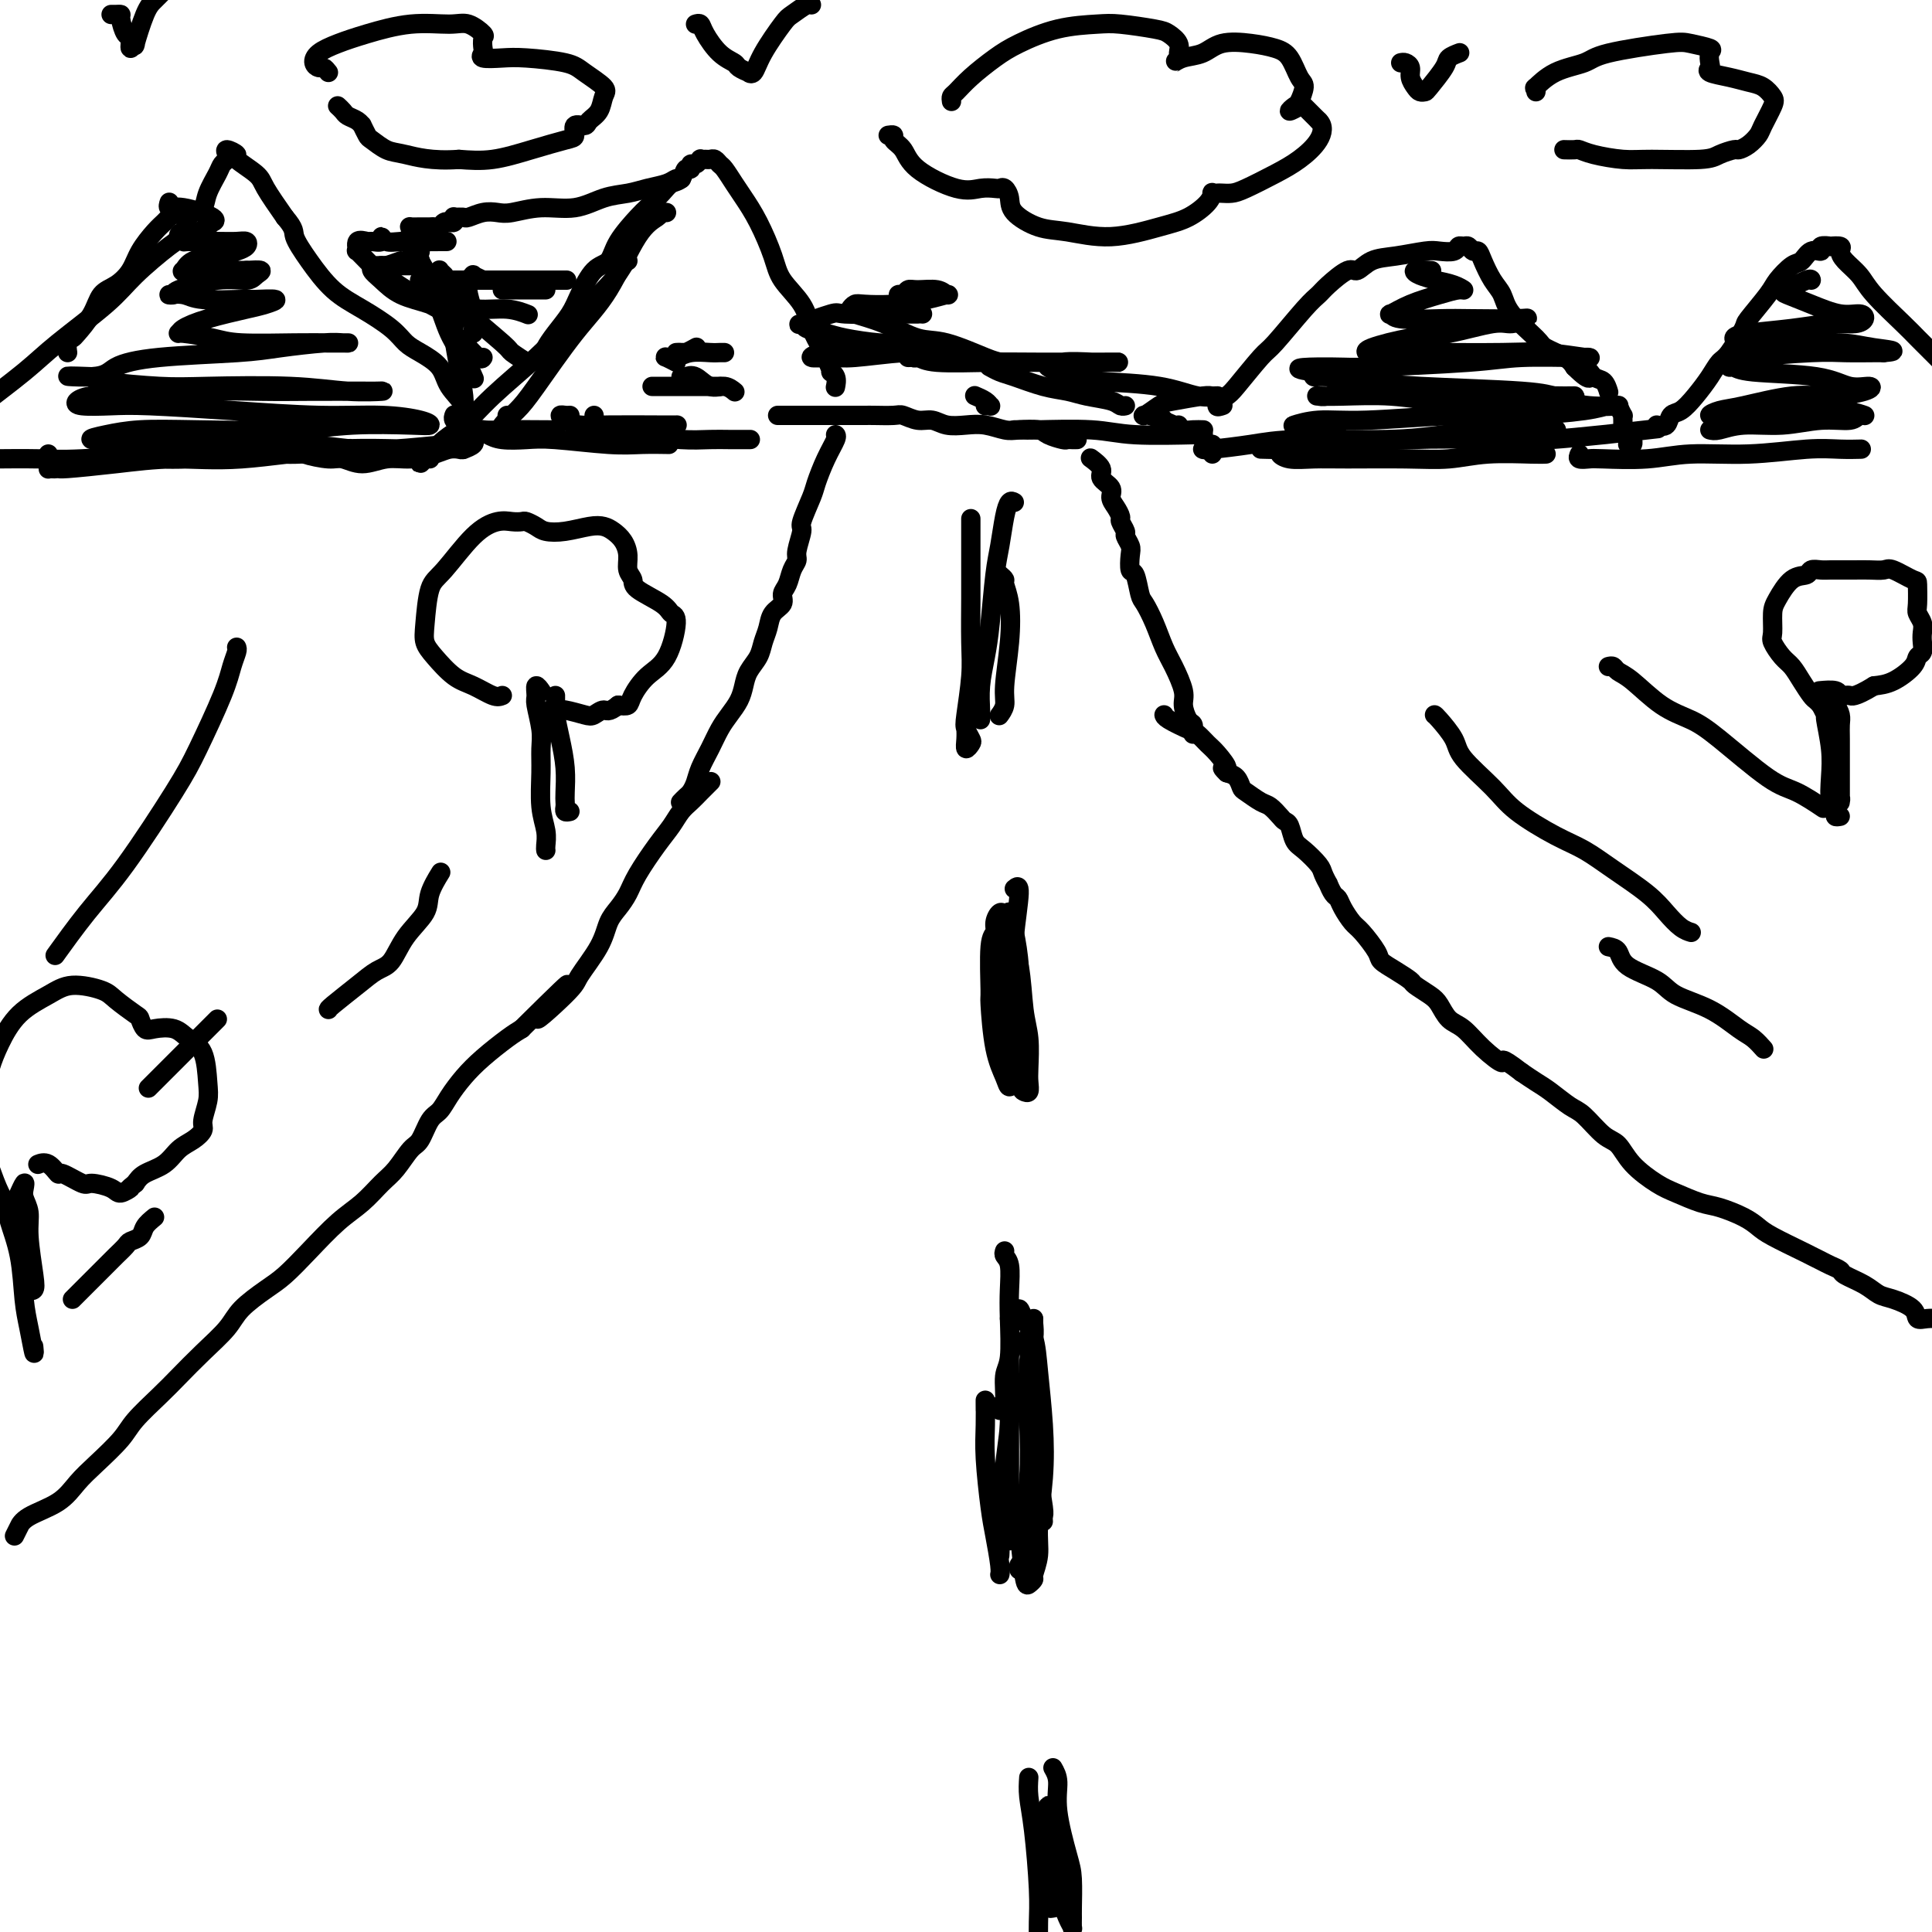 <svg viewBox='0 0 400 400' version='1.1' xmlns='http://www.w3.org/2000/svg' xmlns:xlink='http://www.w3.org/1999/xlink'><g fill='none' stroke='#000000' stroke-width='4' stroke-linecap='round' stroke-linejoin='round'><path d='M3,318c0.442,-0.889 0.883,-1.777 1,-2c0.117,-0.223 -0.091,0.220 0,0c0.091,-0.220 0.483,-1.105 2,-2c1.517,-0.895 4.161,-1.802 6,-3c1.839,-1.198 2.873,-2.687 4,-4c1.127,-1.313 2.348,-2.450 4,-4c1.652,-1.550 3.735,-3.512 5,-5c1.265,-1.488 1.711,-2.502 3,-4c1.289,-1.498 3.420,-3.481 5,-5c1.580,-1.519 2.607,-2.574 4,-4c1.393,-1.426 3.151,-3.223 5,-5c1.849,-1.777 3.788,-3.533 5,-5c1.212,-1.467 1.699,-2.643 3,-4c1.301,-1.357 3.418,-2.893 5,-4c1.582,-1.107 2.629,-1.784 4,-3c1.371,-1.216 3.066,-2.971 5,-5c1.934,-2.029 4.107,-4.334 6,-6c1.893,-1.666 3.504,-2.695 5,-4c1.496,-1.305 2.876,-2.885 4,-4c1.124,-1.115 1.992,-1.764 3,-3c1.008,-1.236 2.156,-3.057 3,-4c0.844,-0.943 1.383,-1.007 2,-2c0.617,-0.993 1.311,-2.915 2,-4c0.689,-1.085 1.374,-1.334 2,-2c0.626,-0.666 1.193,-1.750 2,-3c0.807,-1.250 1.856,-2.665 3,-4c1.144,-1.335 2.385,-2.590 4,-4c1.615,-1.410 3.604,-2.974 5,-4c1.396,-1.026 2.198,-1.513 3,-2'/><path d='M108,213c16.879,-16.724 6.578,-6.035 4,-3c-2.578,3.035 2.569,-1.584 5,-4c2.431,-2.416 2.146,-2.628 3,-4c0.854,-1.372 2.846,-3.905 4,-6c1.154,-2.095 1.471,-3.754 2,-5c0.529,-1.246 1.272,-2.080 2,-3c0.728,-0.920 1.441,-1.927 2,-3c0.559,-1.073 0.965,-2.213 2,-4c1.035,-1.787 2.700,-4.222 4,-6c1.300,-1.778 2.237,-2.901 3,-4c0.763,-1.099 1.354,-2.176 2,-3c0.646,-0.824 1.348,-1.396 2,-2c0.652,-0.604 1.252,-1.239 2,-2c0.748,-0.761 1.642,-1.646 2,-2c0.358,-0.354 0.179,-0.177 0,0'/><path d='M404,273c-0.487,-0.000 -0.973,-0.000 -1,0c-0.027,0.000 0.406,0.002 0,0c-0.406,-0.002 -1.650,-0.006 -2,0c-0.350,0.006 0.195,0.023 0,0c-0.195,-0.023 -1.130,-0.085 -2,0c-0.870,0.085 -1.677,0.318 -2,0c-0.323,-0.318 -0.164,-1.188 -1,-2c-0.836,-0.812 -2.667,-1.565 -4,-2c-1.333,-0.435 -2.167,-0.550 -3,-1c-0.833,-0.450 -1.665,-1.234 -3,-2c-1.335,-0.766 -3.174,-1.515 -4,-2c-0.826,-0.485 -0.640,-0.705 -1,-1c-0.360,-0.295 -1.265,-0.663 -2,-1c-0.735,-0.337 -1.299,-0.643 -2,-1c-0.701,-0.357 -1.540,-0.767 -2,-1c-0.460,-0.233 -0.542,-0.290 -2,-1c-1.458,-0.710 -4.293,-2.073 -6,-3c-1.707,-0.927 -2.288,-1.418 -3,-2c-0.712,-0.582 -1.557,-1.257 -3,-2c-1.443,-0.743 -3.485,-1.555 -5,-2c-1.515,-0.445 -2.502,-0.522 -4,-1c-1.498,-0.478 -3.505,-1.358 -5,-2c-1.495,-0.642 -2.476,-1.047 -4,-2c-1.524,-0.953 -3.589,-2.453 -5,-4c-1.411,-1.547 -2.166,-3.142 -3,-4c-0.834,-0.858 -1.745,-0.978 -3,-2c-1.255,-1.022 -2.853,-2.945 -4,-4c-1.147,-1.055 -1.844,-1.242 -3,-2c-1.156,-0.758 -2.773,-2.089 -4,-3c-1.227,-0.911 -2.065,-1.403 -3,-2c-0.935,-0.597 -1.968,-1.298 -3,-2'/><path d='M315,222c-5.049,-3.888 -3.671,-2.109 -4,-2c-0.329,0.109 -2.366,-1.451 -4,-3c-1.634,-1.549 -2.865,-3.087 -4,-4c-1.135,-0.913 -2.172,-1.199 -3,-2c-0.828,-0.801 -1.446,-2.115 -2,-3c-0.554,-0.885 -1.046,-1.340 -2,-2c-0.954,-0.660 -2.372,-1.526 -3,-2c-0.628,-0.474 -0.465,-0.558 -1,-1c-0.535,-0.442 -1.767,-1.244 -3,-2c-1.233,-0.756 -2.467,-1.466 -3,-2c-0.533,-0.534 -0.367,-0.893 -1,-2c-0.633,-1.107 -2.067,-2.964 -3,-4c-0.933,-1.036 -1.364,-1.252 -2,-2c-0.636,-0.748 -1.476,-2.027 -2,-3c-0.524,-0.973 -0.732,-1.640 -1,-2c-0.268,-0.360 -0.595,-0.413 -1,-1c-0.405,-0.587 -0.889,-1.708 -1,-2c-0.111,-0.292 0.149,0.247 0,0c-0.149,-0.247 -0.708,-1.278 -1,-2c-0.292,-0.722 -0.316,-1.135 -1,-2c-0.684,-0.865 -2.028,-2.181 -3,-3c-0.972,-0.819 -1.573,-1.141 -2,-2c-0.427,-0.859 -0.679,-2.257 -1,-3c-0.321,-0.743 -0.709,-0.833 -1,-1c-0.291,-0.167 -0.484,-0.411 -1,-1c-0.516,-0.589 -1.356,-1.524 -2,-2c-0.644,-0.476 -1.092,-0.495 -2,-1c-0.908,-0.505 -2.274,-1.496 -3,-2c-0.726,-0.504 -0.811,-0.520 -1,-1c-0.189,-0.480 -0.483,-1.423 -1,-2c-0.517,-0.577 -1.259,-0.789 -2,-1'/><path d='M254,160c-1.915,-1.771 -0.201,-0.697 0,-1c0.201,-0.303 -1.109,-1.983 -2,-3c-0.891,-1.017 -1.363,-1.373 -2,-2c-0.637,-0.627 -1.439,-1.527 -2,-2c-0.561,-0.473 -0.882,-0.518 -2,-1c-1.118,-0.482 -3.032,-1.399 -4,-2c-0.968,-0.601 -0.991,-0.886 -1,-1c-0.009,-0.114 -0.005,-0.057 0,0'/><path d='M141,166c-0.090,0.094 -0.180,0.189 0,0c0.180,-0.189 0.628,-0.661 1,-1c0.372,-0.339 0.666,-0.545 1,-1c0.334,-0.455 0.708,-1.160 1,-2c0.292,-0.840 0.502,-1.813 1,-3c0.498,-1.187 1.286,-2.586 2,-4c0.714,-1.414 1.356,-2.843 2,-4c0.644,-1.157 1.290,-2.042 2,-3c0.710,-0.958 1.486,-1.989 2,-3c0.514,-1.011 0.768,-2.003 1,-3c0.232,-0.997 0.442,-2.000 1,-3c0.558,-1.000 1.464,-1.997 2,-3c0.536,-1.003 0.703,-2.012 1,-3c0.297,-0.988 0.724,-1.954 1,-3c0.276,-1.046 0.402,-2.171 1,-3c0.598,-0.829 1.667,-1.363 2,-2c0.333,-0.637 -0.070,-1.376 0,-2c0.070,-0.624 0.611,-1.134 1,-2c0.389,-0.866 0.624,-2.088 1,-3c0.376,-0.912 0.892,-1.515 1,-2c0.108,-0.485 -0.193,-0.851 0,-2c0.193,-1.149 0.880,-3.079 1,-4c0.120,-0.921 -0.328,-0.831 0,-2c0.328,-1.169 1.433,-3.595 2,-5c0.567,-1.405 0.597,-1.788 1,-3c0.403,-1.212 1.180,-3.253 2,-5c0.820,-1.747 1.682,-3.201 2,-4c0.318,-0.799 0.091,-0.943 0,-1c-0.091,-0.057 -0.045,-0.029 0,0'/><path d='M247,152c0.006,-0.450 0.011,-0.901 0,-1c-0.011,-0.099 -0.040,0.152 0,0c0.040,-0.152 0.148,-0.708 0,-1c-0.148,-0.292 -0.553,-0.320 -1,-1c-0.447,-0.680 -0.934,-2.011 -1,-3c-0.066,-0.989 0.291,-1.634 0,-3c-0.291,-1.366 -1.230,-3.452 -2,-5c-0.770,-1.548 -1.372,-2.559 -2,-4c-0.628,-1.441 -1.282,-3.312 -2,-5c-0.718,-1.688 -1.499,-3.194 -2,-4c-0.501,-0.806 -0.722,-0.911 -1,-2c-0.278,-1.089 -0.615,-3.160 -1,-4c-0.385,-0.840 -0.820,-0.447 -1,-1c-0.180,-0.553 -0.105,-2.050 0,-3c0.105,-0.950 0.239,-1.353 0,-2c-0.239,-0.647 -0.851,-1.538 -1,-2c-0.149,-0.462 0.166,-0.494 0,-1c-0.166,-0.506 -0.813,-1.486 -1,-2c-0.187,-0.514 0.085,-0.560 0,-1c-0.085,-0.440 -0.529,-1.272 -1,-2c-0.471,-0.728 -0.971,-1.351 -1,-2c-0.029,-0.649 0.413,-1.323 0,-2c-0.413,-0.677 -1.680,-1.358 -2,-2c-0.320,-0.642 0.306,-1.244 0,-2c-0.306,-0.756 -1.544,-1.665 -2,-2c-0.456,-0.335 -0.130,-0.096 0,0c0.130,0.096 0.065,0.048 0,0'/><path d='M223,91c-0.451,-0.002 -0.902,-0.003 -1,0c-0.098,0.003 0.155,0.011 0,0c-0.155,-0.011 -0.720,-0.042 -1,0c-0.280,0.042 -0.276,0.156 -1,0c-0.724,-0.156 -2.178,-0.581 -3,-1c-0.822,-0.419 -1.013,-0.830 -2,-1c-0.987,-0.170 -2.771,-0.097 -4,0c-1.229,0.097 -1.904,0.218 -3,0c-1.096,-0.218 -2.614,-0.775 -4,-1c-1.386,-0.225 -2.641,-0.117 -4,0c-1.359,0.117 -2.823,0.241 -4,0c-1.177,-0.241 -2.067,-0.849 -3,-1c-0.933,-0.151 -1.911,0.156 -3,0c-1.089,-0.156 -2.290,-0.774 -3,-1c-0.710,-0.226 -0.928,-0.061 -2,0c-1.072,0.061 -2.998,0.016 -4,0c-1.002,-0.016 -1.081,-0.004 -2,0c-0.919,0.004 -2.680,0.001 -4,0c-1.320,-0.001 -2.200,-0.000 -3,0c-0.800,0.000 -1.521,0.000 -3,0c-1.479,-0.000 -3.716,-0.000 -5,0c-1.284,0.000 -1.615,0.000 -2,0c-0.385,-0.000 -0.824,-0.000 -1,0c-0.176,0.000 -0.088,0.000 0,0'/><path d='M201,108c-0.000,-0.552 -0.000,-1.104 0,0c0.000,1.104 0.001,3.862 0,6c-0.001,2.138 -0.004,3.654 0,5c0.004,1.346 0.014,2.520 0,5c-0.014,2.480 -0.053,6.265 0,9c0.053,2.735 0.197,4.420 0,7c-0.197,2.580 -0.736,6.056 -1,8c-0.264,1.944 -0.253,2.358 0,3c0.253,0.642 0.747,1.513 1,2c0.253,0.487 0.264,0.589 0,1c-0.264,0.411 -0.803,1.131 -1,1c-0.197,-0.131 -0.053,-1.112 0,-2c0.053,-0.888 0.015,-1.682 0,-2c-0.015,-0.318 -0.008,-0.159 0,0'/><path d='M210,104c-0.333,-0.188 -0.667,-0.376 -1,0c-0.333,0.376 -0.666,1.316 -1,3c-0.334,1.684 -0.668,4.112 -1,6c-0.332,1.888 -0.663,3.237 -1,6c-0.337,2.763 -0.679,6.940 -1,10c-0.321,3.060 -0.622,5.002 -1,7c-0.378,1.998 -0.833,4.051 -1,6c-0.167,1.949 -0.045,3.794 0,5c0.045,1.206 0.013,1.773 0,2c-0.013,0.227 -0.006,0.113 0,0'/><path d='M207,119c0.451,0.383 0.901,0.767 1,1c0.099,0.233 -0.155,0.317 0,1c0.155,0.683 0.717,1.966 1,4c0.283,2.034 0.286,4.818 0,8c-0.286,3.182 -0.860,6.760 -1,9c-0.140,2.240 0.155,3.142 0,4c-0.155,0.858 -0.758,1.674 -1,2c-0.242,0.326 -0.121,0.163 0,0'/><path d='M210,184c0.536,-0.455 1.072,-0.910 1,1c-0.072,1.910 -0.751,6.185 -1,9c-0.249,2.815 -0.067,4.170 0,7c0.067,2.830 0.019,7.135 0,10c-0.019,2.865 -0.008,4.289 0,6c0.008,1.711 0.014,3.708 0,5c-0.014,1.292 -0.049,1.877 0,2c0.049,0.123 0.181,-0.217 0,0c-0.181,0.217 -0.675,0.991 -1,1c-0.325,0.009 -0.480,-0.747 -1,-2c-0.520,-1.253 -1.403,-3.003 -2,-6c-0.597,-2.997 -0.907,-7.239 -1,-9c-0.093,-1.761 0.030,-1.040 0,-3c-0.030,-1.960 -0.215,-6.601 0,-9c0.215,-2.399 0.830,-2.555 1,-3c0.170,-0.445 -0.105,-1.180 0,-2c0.105,-0.820 0.591,-1.725 1,-2c0.409,-0.275 0.740,0.080 1,1c0.260,0.920 0.448,2.407 1,4c0.552,1.593 1.468,3.294 2,6c0.532,2.706 0.679,6.417 1,9c0.321,2.583 0.815,4.037 1,6c0.185,1.963 0.062,4.434 0,6c-0.062,1.566 -0.062,2.227 0,3c0.062,0.773 0.185,1.656 0,2c-0.185,0.344 -0.677,0.147 -1,0c-0.323,-0.147 -0.478,-0.246 -1,-2c-0.522,-1.754 -1.410,-5.165 -2,-8c-0.590,-2.835 -0.883,-5.096 -1,-8c-0.117,-2.904 -0.059,-6.452 0,-10'/><path d='M208,198c-0.550,-5.000 0.574,-4.499 1,-5c0.426,-0.501 0.152,-2.002 0,-3c-0.152,-0.998 -0.183,-1.492 0,-1c0.183,0.492 0.581,1.971 1,4c0.419,2.029 0.858,4.607 1,7c0.142,2.393 -0.013,4.600 0,8c0.013,3.400 0.196,7.992 0,11c-0.196,3.008 -0.770,4.431 -1,5c-0.230,0.569 -0.115,0.285 0,0'/><path d='M208,259c-0.113,0.315 -0.225,0.630 0,1c0.225,0.370 0.788,0.795 1,2c0.212,1.205 0.072,3.188 0,5c-0.072,1.812 -0.076,3.451 0,6c0.076,2.549 0.230,6.007 0,8c-0.230,1.993 -0.846,2.520 -1,4c-0.154,1.480 0.155,3.912 0,5c-0.155,1.088 -0.772,0.831 -1,1c-0.228,0.169 -0.065,0.762 0,1c0.065,0.238 0.033,0.119 0,0'/><path d='M209,282c-0.002,-0.184 -0.005,-0.368 0,0c0.005,0.368 0.016,1.289 0,2c-0.016,0.711 -0.061,1.212 0,3c0.061,1.788 0.227,4.863 0,8c-0.227,3.137 -0.845,6.338 -1,9c-0.155,2.662 0.155,4.787 0,7c-0.155,2.213 -0.773,4.516 -1,6c-0.227,1.484 -0.061,2.150 0,3c0.061,0.850 0.016,1.883 0,2c-0.016,0.117 -0.005,-0.681 0,-1c0.005,-0.319 0.002,-0.160 0,0'/><path d='M209,273c0.325,-0.271 0.650,-0.542 1,-1c0.350,-0.458 0.724,-1.103 1,-1c0.276,0.103 0.453,0.953 1,2c0.547,1.047 1.463,2.292 2,4c0.537,1.708 0.695,3.881 1,7c0.305,3.119 0.757,7.186 1,11c0.243,3.814 0.276,7.375 0,11c-0.276,3.625 -0.862,7.314 -1,10c-0.138,2.686 0.170,4.367 0,6c-0.170,1.633 -0.820,3.217 -1,4c-0.180,0.783 0.109,0.767 0,1c-0.109,0.233 -0.618,0.717 -1,1c-0.382,0.283 -0.639,0.364 -1,-2c-0.361,-2.364 -0.828,-7.175 -1,-10c-0.172,-2.825 -0.049,-3.664 0,-4c0.049,-0.336 0.025,-0.168 0,0'/><path d='M213,280c0.032,-1.246 0.065,-2.492 0,-3c-0.065,-0.508 -0.227,-0.276 0,0c0.227,0.276 0.845,0.598 1,1c0.155,0.402 -0.151,0.885 0,3c0.151,2.115 0.758,5.862 1,9c0.242,3.138 0.117,5.668 0,8c-0.117,2.332 -0.228,4.468 0,7c0.228,2.532 0.793,5.462 1,7c0.207,1.538 0.056,1.683 0,2c-0.056,0.317 -0.016,0.805 0,1c0.016,0.195 0.008,0.098 0,0'/><path d='M10,97c0.000,0.091 0.000,0.182 0,0c0.000,-0.182 0.000,-0.636 0,-1c0.000,-0.364 0.000,-0.636 0,-1c0.000,-0.364 0.000,-0.818 0,-1c0.000,-0.182 0.000,-0.091 0,0'/><path d='M14,73c-0.104,-0.738 -0.209,-1.476 0,-2c0.209,-0.524 0.730,-0.836 1,-1c0.270,-0.164 0.289,-0.182 1,-1c0.711,-0.818 2.115,-2.437 3,-4c0.885,-1.563 1.252,-3.069 2,-4c0.748,-0.931 1.878,-1.286 3,-2c1.122,-0.714 2.237,-1.788 3,-3c0.763,-1.212 1.175,-2.562 2,-4c0.825,-1.438 2.064,-2.963 3,-4c0.936,-1.037 1.571,-1.585 2,-2c0.429,-0.415 0.654,-0.697 1,-1c0.346,-0.303 0.814,-0.628 1,-1c0.186,-0.372 0.092,-0.792 0,-1c-0.092,-0.208 -0.180,-0.203 0,0c0.180,0.203 0.630,0.603 1,1c0.370,0.397 0.661,0.792 1,1c0.339,0.208 0.724,0.228 1,0c0.276,-0.228 0.441,-0.705 1,-1c0.559,-0.295 1.512,-0.408 2,-1c0.488,-0.592 0.509,-1.664 1,-3c0.491,-1.336 1.450,-2.937 2,-4c0.550,-1.063 0.692,-1.588 1,-2c0.308,-0.412 0.783,-0.712 1,-1c0.217,-0.288 0.177,-0.565 0,-1c-0.177,-0.435 -0.492,-1.028 0,-1c0.492,0.028 1.789,0.676 2,1c0.211,0.324 -0.665,0.324 0,1c0.665,0.676 2.871,2.028 4,3c1.129,0.972 1.180,1.563 2,3c0.820,1.437 2.410,3.718 4,6'/><path d='M59,45c2.189,2.543 1.661,2.900 2,4c0.339,1.100 1.546,2.942 3,5c1.454,2.058 3.154,4.333 5,6c1.846,1.667 3.839,2.728 6,4c2.161,1.272 4.489,2.755 6,4c1.511,1.245 2.206,2.251 3,3c0.794,0.749 1.687,1.241 3,2c1.313,0.759 3.044,1.785 4,3c0.956,1.215 1.135,2.619 2,4c0.865,1.381 2.414,2.738 3,4c0.586,1.262 0.209,2.428 0,3c-0.209,0.572 -0.251,0.548 0,1c0.251,0.452 0.796,1.379 1,2c0.204,0.621 0.069,0.937 0,1c-0.069,0.063 -0.071,-0.127 0,0c0.071,0.127 0.215,0.570 0,1c-0.215,0.430 -0.789,0.847 -1,1c-0.211,0.153 -0.060,0.044 0,0c0.060,-0.044 0.030,-0.022 0,0'/><path d='M28,90c0.147,-0.122 0.294,-0.244 0,0c-0.294,0.244 -1.028,0.854 -1,1c0.028,0.146 0.817,-0.171 1,0c0.183,0.171 -0.242,0.831 0,1c0.242,0.169 1.150,-0.151 2,0c0.850,0.151 1.642,0.775 4,1c2.358,0.225 6.280,0.050 9,0c2.720,-0.050 4.236,0.024 7,0c2.764,-0.024 6.776,-0.145 9,0c2.224,0.145 2.660,0.557 4,1c1.340,0.443 3.585,0.918 5,1c1.415,0.082 1.999,-0.230 3,0c1.001,0.230 2.417,1.000 4,1c1.583,-0.000 3.331,-0.771 5,-1c1.669,-0.229 3.258,0.083 5,0c1.742,-0.083 3.637,-0.561 5,-1c1.363,-0.439 2.193,-0.839 3,-1c0.807,-0.161 1.589,-0.082 2,0c0.411,0.082 0.450,0.166 1,0c0.550,-0.166 1.610,-0.583 2,-1c0.390,-0.417 0.112,-0.833 0,-1c-0.112,-0.167 -0.056,-0.083 0,0'/><path d='M105,86c0.417,0.000 0.833,0.000 1,0c0.167,0.000 0.083,0.000 0,0'/><path d='M113,73c-0.147,-0.182 -0.294,-0.364 0,-1c0.294,-0.636 1.027,-1.727 2,-3c0.973,-1.273 2.184,-2.730 3,-4c0.816,-1.270 1.238,-2.354 2,-4c0.762,-1.646 1.866,-3.854 3,-5c1.134,-1.146 2.300,-1.231 3,-2c0.700,-0.769 0.936,-2.224 2,-4c1.064,-1.776 2.957,-3.875 4,-5c1.043,-1.125 1.235,-1.276 2,-2c0.765,-0.724 2.104,-2.021 3,-3c0.896,-0.979 1.350,-1.639 2,-2c0.650,-0.361 1.497,-0.421 2,-1c0.503,-0.579 0.660,-1.676 1,-2c0.340,-0.324 0.861,0.123 1,0c0.139,-0.123 -0.103,-0.818 0,-1c0.103,-0.182 0.552,0.148 1,0c0.448,-0.148 0.893,-0.773 1,-1c0.107,-0.227 -0.126,-0.058 0,0c0.126,0.058 0.610,0.003 1,0c0.390,-0.003 0.685,0.047 1,0c0.315,-0.047 0.650,-0.191 1,0c0.350,0.191 0.715,0.715 1,1c0.285,0.285 0.489,0.330 1,1c0.511,0.670 1.328,1.966 2,3c0.672,1.034 1.199,1.804 2,3c0.801,1.196 1.877,2.816 3,5c1.123,2.184 2.293,4.933 3,7c0.707,2.067 0.953,3.451 2,5c1.047,1.549 2.897,3.263 4,5c1.103,1.737 1.458,3.496 2,5c0.542,1.504 1.271,2.752 2,4'/><path d='M170,72c2.868,5.900 2.037,5.148 2,5c-0.037,-0.148 0.721,0.306 1,1c0.279,0.694 0.080,1.627 0,2c-0.080,0.373 -0.040,0.187 0,0'/><path d='M169,86c-0.422,0.000 -0.844,0.000 -1,0c-0.156,0.000 -0.044,0.000 0,0c0.044,0.000 0.022,0.000 0,0'/><path d='M118,86c-0.296,0.022 -0.591,0.044 -1,0c-0.409,-0.044 -0.931,-0.155 -1,0c-0.069,0.155 0.315,0.578 1,1c0.685,0.422 1.673,0.845 3,1c1.327,0.155 2.995,0.041 6,0c3.005,-0.041 7.348,-0.011 10,0c2.652,0.011 3.615,0.003 4,0c0.385,-0.003 0.193,-0.002 0,0'/><path d='M253,84c0.168,-0.057 0.335,-0.113 0,0c-0.335,0.113 -1.174,0.397 -1,0c0.174,-0.397 1.359,-1.475 2,-2c0.641,-0.525 0.739,-0.497 2,-2c1.261,-1.503 3.687,-4.537 5,-6c1.313,-1.463 1.514,-1.357 3,-3c1.486,-1.643 4.256,-5.037 6,-7c1.744,-1.963 2.461,-2.494 3,-3c0.539,-0.506 0.900,-0.986 2,-2c1.100,-1.014 2.938,-2.563 4,-3c1.062,-0.437 1.347,0.236 2,0c0.653,-0.236 1.674,-1.383 3,-2c1.326,-0.617 2.957,-0.705 5,-1c2.043,-0.295 4.498,-0.797 6,-1c1.502,-0.203 2.052,-0.108 3,0c0.948,0.108 2.296,0.229 3,0c0.704,-0.229 0.766,-0.809 1,-1c0.234,-0.191 0.639,0.005 1,0c0.361,-0.005 0.677,-0.213 1,0c0.323,0.213 0.654,0.846 1,1c0.346,0.154 0.708,-0.173 1,0c0.292,0.173 0.513,0.844 1,2c0.487,1.156 1.241,2.795 2,4c0.759,1.205 1.523,1.975 2,3c0.477,1.025 0.666,2.305 2,4c1.334,1.695 3.811,3.805 5,5c1.189,1.195 1.089,1.476 2,2c0.911,0.524 2.832,1.293 4,2c1.168,0.707 1.584,1.354 2,2'/><path d='M326,76c4.050,4.041 3.176,1.644 3,1c-0.176,-0.644 0.344,0.467 1,1c0.656,0.533 1.446,0.490 2,1c0.554,0.510 0.873,1.574 1,2c0.127,0.426 0.064,0.213 0,0'/><path d='M335,84c0.423,0.868 0.845,1.735 1,2c0.155,0.265 0.041,-0.073 0,0c-0.041,0.073 -0.011,0.558 0,1c0.011,0.442 0.003,0.841 0,1c-0.003,0.159 -0.002,0.080 0,0'/><path d='M266,93c0.143,0.453 0.285,0.906 0,1c-0.285,0.094 -0.999,-0.171 -1,0c-0.001,0.171 0.710,0.779 2,1c1.290,0.221 3.159,0.055 5,0c1.841,-0.055 3.655,-0.001 7,0c3.345,0.001 8.221,-0.052 12,0c3.779,0.052 6.463,0.210 9,0c2.537,-0.210 4.928,-0.788 8,-1c3.072,-0.212 6.823,-0.057 9,0c2.177,0.057 2.778,0.015 3,0c0.222,-0.015 0.063,-0.004 0,0c-0.063,0.004 -0.032,0.002 0,0'/><path d='M337,92c0.423,0.113 0.845,0.226 1,0c0.155,-0.226 0.042,-0.792 0,-1c-0.042,-0.208 -0.012,-0.060 0,0c0.012,0.060 0.006,0.030 0,0'/><path d='M343,88c0.774,0.213 1.548,0.427 2,0c0.452,-0.427 0.583,-1.494 1,-2c0.417,-0.506 1.121,-0.450 2,-1c0.879,-0.550 1.931,-1.707 3,-3c1.069,-1.293 2.153,-2.724 3,-4c0.847,-1.276 1.456,-2.397 2,-3c0.544,-0.603 1.023,-0.688 2,-2c0.977,-1.312 2.454,-3.851 3,-5c0.546,-1.149 0.163,-0.908 1,-2c0.837,-1.092 2.895,-3.516 4,-5c1.105,-1.484 1.257,-2.029 2,-3c0.743,-0.971 2.078,-2.369 3,-3c0.922,-0.631 1.432,-0.495 2,-1c0.568,-0.505 1.194,-1.652 2,-2c0.806,-0.348 1.793,0.102 2,0c0.207,-0.102 -0.365,-0.757 0,-1c0.365,-0.243 1.668,-0.074 2,0c0.332,0.074 -0.308,0.053 0,0c0.308,-0.053 1.563,-0.138 2,0c0.437,0.138 0.057,0.499 0,1c-0.057,0.501 0.210,1.144 1,2c0.790,0.856 2.105,1.926 3,3c0.895,1.074 1.371,2.151 3,4c1.629,1.849 4.412,4.471 6,6c1.588,1.529 1.981,1.965 3,3c1.019,1.035 2.665,2.669 4,4c1.335,1.331 2.359,2.358 3,3c0.641,0.642 0.897,0.898 1,1c0.103,0.102 0.051,0.051 0,0'/><path d='M327,94c-0.194,0.420 -0.389,0.841 0,1c0.389,0.159 1.361,0.058 2,0c0.639,-0.058 0.945,-0.072 3,0c2.055,0.072 5.858,0.229 9,0c3.142,-0.229 5.624,-0.846 9,-1c3.376,-0.154 7.648,0.155 12,0c4.352,-0.155 8.785,-0.773 12,-1c3.215,-0.227 5.212,-0.061 7,0c1.788,0.061 3.368,0.017 4,0c0.632,-0.017 0.316,-0.009 0,0'/><path d='M262,93c-0.852,-0.023 -1.704,-0.045 0,0c1.704,0.045 5.963,0.158 9,0c3.037,-0.158 4.852,-0.586 8,-1c3.148,-0.414 7.628,-0.815 13,-1c5.372,-0.185 11.636,-0.153 16,0c4.364,0.153 6.829,0.426 13,0c6.171,-0.426 16.049,-1.550 20,-2c3.951,-0.450 1.976,-0.225 0,0'/><path d='M249,93c0.118,0.081 0.236,0.163 2,0c1.764,-0.163 5.174,-0.569 8,-1c2.826,-0.431 5.067,-0.886 10,-1c4.933,-0.114 12.559,0.113 18,0c5.441,-0.113 8.698,-0.566 12,-1c3.302,-0.434 6.648,-0.848 10,-1c3.352,-0.152 6.710,-0.041 9,0c2.290,0.041 3.511,0.012 4,0c0.489,-0.012 0.244,-0.006 0,0'/><path d='M277,88c-1.296,0.009 -2.591,0.017 -4,0c-1.409,-0.017 -2.931,-0.061 -4,0c-1.069,0.061 -1.686,0.227 -1,0c0.686,-0.227 2.676,-0.848 5,-1c2.324,-0.152 4.981,0.166 10,0c5.019,-0.166 12.401,-0.815 18,-1c5.599,-0.185 9.417,0.095 14,0c4.583,-0.095 9.932,-0.565 13,-1c3.068,-0.435 3.853,-0.833 5,-1c1.147,-0.167 2.654,-0.101 2,0c-0.654,0.101 -3.468,0.237 -6,0c-2.532,-0.237 -4.780,-0.848 -10,-1c-5.220,-0.152 -13.410,0.155 -19,0c-5.590,-0.155 -8.581,-0.773 -12,-1c-3.419,-0.227 -7.268,-0.064 -10,0c-2.732,0.064 -4.348,0.030 -5,0c-0.652,-0.030 -0.340,-0.057 0,0c0.340,0.057 0.706,0.197 2,0c1.294,-0.197 3.514,-0.732 7,-1c3.486,-0.268 8.237,-0.268 12,0c3.763,0.268 6.536,0.805 11,1c4.464,0.195 10.618,0.049 14,0c3.382,-0.049 3.991,-0.002 5,0c1.009,0.002 2.417,-0.041 2,0c-0.417,0.041 -2.661,0.165 -4,0c-1.339,-0.165 -1.774,-0.618 -7,-1c-5.226,-0.382 -15.243,-0.694 -21,-1c-5.757,-0.306 -7.254,-0.608 -10,-1c-2.746,-0.392 -6.739,-0.875 -9,-1c-2.261,-0.125 -2.789,0.107 -3,0c-0.211,-0.107 -0.106,-0.554 0,-1'/><path d='M272,77c-7.335,-1.012 0.329,-1.042 4,-1c3.671,0.042 3.351,0.154 8,0c4.649,-0.154 14.268,-0.576 20,-1c5.732,-0.424 7.578,-0.849 11,-1c3.422,-0.151 8.419,-0.026 11,0c2.581,0.026 2.744,-0.046 3,0c0.256,0.046 0.605,0.208 -1,0c-1.605,-0.208 -5.162,-0.788 -8,-1c-2.838,-0.212 -4.956,-0.056 -9,0c-4.044,0.056 -10.015,0.013 -14,0c-3.985,-0.013 -5.986,0.003 -8,0c-2.014,-0.003 -4.042,-0.027 -5,0c-0.958,0.027 -0.846,0.105 -1,0c-0.154,-0.105 -0.573,-0.391 1,-1c1.573,-0.609 5.137,-1.540 8,-2c2.863,-0.460 5.026,-0.449 8,-1c2.974,-0.551 6.758,-1.664 9,-2c2.242,-0.336 2.943,0.106 4,0c1.057,-0.106 2.469,-0.759 3,-1c0.531,-0.241 0.182,-0.069 -2,0c-2.182,0.069 -6.195,0.034 -9,0c-2.805,-0.034 -4.402,-0.067 -7,0c-2.598,0.067 -6.198,0.236 -8,0c-1.802,-0.236 -1.808,-0.876 -2,-1c-0.192,-0.124 -0.572,0.269 0,0c0.572,-0.269 2.096,-1.199 4,-2c1.904,-0.801 4.187,-1.471 6,-2c1.813,-0.529 3.156,-0.915 4,-1c0.844,-0.085 1.189,0.131 1,0c-0.189,-0.131 -0.911,-0.609 -2,-1c-1.089,-0.391 -2.544,-0.696 -4,-1'/><path d='M297,58c-1.344,-0.475 -2.206,-0.663 -3,-1c-0.794,-0.337 -1.522,-0.821 -1,-1c0.522,-0.179 2.292,-0.051 3,0c0.708,0.051 0.354,0.026 0,0'/><path d='M354,89c0.469,0.122 0.938,0.244 2,0c1.062,-0.244 2.717,-0.854 5,-1c2.283,-0.146 5.192,0.172 8,0c2.808,-0.172 5.513,-0.834 8,-1c2.487,-0.166 4.755,0.165 6,0c1.245,-0.165 1.468,-0.825 2,-1c0.532,-0.175 1.374,0.135 1,0c-0.374,-0.135 -1.966,-0.715 -4,-1c-2.034,-0.285 -4.512,-0.276 -8,0c-3.488,0.276 -7.986,0.818 -11,1c-3.014,0.182 -4.545,0.002 -6,0c-1.455,-0.002 -2.833,0.172 -3,0c-0.167,-0.172 0.876,-0.690 2,-1c1.124,-0.310 2.329,-0.413 5,-1c2.671,-0.587 6.810,-1.658 10,-2c3.190,-0.342 5.433,0.045 8,0c2.567,-0.045 5.459,-0.523 7,-1c1.541,-0.477 1.731,-0.955 1,-1c-0.731,-0.045 -2.381,0.343 -4,0c-1.619,-0.343 -3.205,-1.415 -7,-2c-3.795,-0.585 -9.798,-0.681 -13,-1c-3.202,-0.319 -3.603,-0.860 -4,-1c-0.397,-0.140 -0.790,0.120 -1,0c-0.210,-0.120 -0.235,-0.621 0,-1c0.235,-0.379 0.732,-0.638 4,-1c3.268,-0.362 9.309,-0.829 13,-1c3.691,-0.171 5.032,-0.046 7,0c1.968,0.046 4.562,0.013 6,0c1.438,-0.013 1.719,-0.007 2,0'/><path d='M390,73c4.157,-0.320 0.551,-0.621 -2,-1c-2.551,-0.379 -4.047,-0.837 -7,-1c-2.953,-0.163 -7.361,-0.033 -11,0c-3.639,0.033 -6.507,-0.032 -8,0c-1.493,0.032 -1.611,0.162 -2,0c-0.389,-0.162 -1.047,-0.617 -1,-1c0.047,-0.383 0.801,-0.694 3,-1c2.199,-0.306 5.842,-0.608 9,-1c3.158,-0.392 5.831,-0.874 8,-1c2.169,-0.126 3.835,0.104 5,0c1.165,-0.104 1.829,-0.543 2,-1c0.171,-0.457 -0.150,-0.933 -1,-1c-0.850,-0.067 -2.228,0.276 -4,0c-1.772,-0.276 -3.939,-1.170 -6,-2c-2.061,-0.830 -4.016,-1.595 -5,-2c-0.984,-0.405 -0.996,-0.449 0,-1c0.996,-0.551 2.999,-1.610 4,-2c1.001,-0.390 1.000,-0.111 1,0c-0.000,0.111 -0.000,0.056 0,0'/><path d='M49,134c0.087,0.188 0.174,0.375 0,1c-0.174,0.625 -0.610,1.687 -1,3c-0.390,1.313 -0.734,2.878 -2,6c-1.266,3.122 -3.454,7.801 -5,11c-1.546,3.199 -2.450,4.918 -5,9c-2.550,4.082 -6.745,10.527 -10,15c-3.255,4.473 -5.569,6.973 -8,10c-2.431,3.027 -4.980,6.579 -6,8c-1.020,1.421 -0.510,0.710 0,0'/><path d='M45,211c-0.912,0.912 -1.825,1.825 -3,3c-1.175,1.175 -2.614,2.614 -4,4c-1.386,1.386 -2.719,2.719 -4,4c-1.281,1.281 -2.509,2.509 -3,3c-0.491,0.491 -0.246,0.246 0,0'/><path d='M297,148c0.102,0.051 0.204,0.101 1,1c0.796,0.899 2.287,2.646 3,4c0.713,1.354 0.646,2.315 2,4c1.354,1.685 4.127,4.095 6,6c1.873,1.905 2.847,3.307 5,5c2.153,1.693 5.486,3.678 8,5c2.514,1.322 4.210,1.983 6,3c1.790,1.017 3.674,2.392 6,4c2.326,1.608 5.093,3.450 7,5c1.907,1.550 2.955,2.807 4,4c1.045,1.193 2.089,2.321 3,3c0.911,0.679 1.689,0.908 2,1c0.311,0.092 0.156,0.046 0,0'/><path d='M333,138c0.363,-0.088 0.725,-0.176 1,0c0.275,0.176 0.462,0.615 1,1c0.538,0.385 1.427,0.716 3,2c1.573,1.284 3.829,3.522 6,5c2.171,1.478 4.257,2.197 6,3c1.743,0.803 3.144,1.690 6,4c2.856,2.310 7.168,6.042 10,8c2.832,1.958 4.186,2.143 6,3c1.814,0.857 4.090,2.388 5,3c0.910,0.612 0.455,0.306 0,0'/><path d='M130,54c-0.285,0.170 -0.571,0.340 -1,1c-0.429,0.660 -1.002,1.812 -3,4c-1.998,2.188 -5.419,5.414 -8,8c-2.581,2.586 -4.320,4.532 -7,7c-2.680,2.468 -6.300,5.459 -9,8c-2.700,2.541 -4.479,4.633 -6,6c-1.521,1.367 -2.783,2.009 -4,3c-1.217,0.991 -2.389,2.332 -3,3c-0.611,0.668 -0.661,0.662 -1,1c-0.339,0.338 -0.967,1.018 -1,1c-0.033,-0.018 0.530,-0.736 1,-1c0.470,-0.264 0.849,-0.076 1,0c0.151,0.076 0.076,0.038 0,0'/><path d='M39,48c-0.265,0.344 -0.531,0.689 -1,1c-0.469,0.311 -1.142,0.590 -3,2c-1.858,1.410 -4.902,3.952 -7,6c-2.098,2.048 -3.249,3.601 -6,6c-2.751,2.399 -7.102,5.645 -10,8c-2.898,2.355 -4.342,3.818 -7,6c-2.658,2.182 -6.530,5.082 -9,7c-2.470,1.918 -3.538,2.854 -5,4c-1.462,1.146 -3.317,2.501 -4,3c-0.683,0.499 -0.195,0.143 0,0c0.195,-0.143 0.098,-0.071 0,0'/><path d='M-3,95c0.543,-0.002 1.086,-0.005 1,0c-0.086,0.005 -0.802,0.016 1,0c1.802,-0.016 6.121,-0.061 9,0c2.879,0.061 4.317,0.228 9,0c4.683,-0.228 12.609,-0.849 18,-1c5.391,-0.151 8.247,0.170 14,0c5.753,-0.170 14.404,-0.831 20,-1c5.596,-0.169 8.138,0.155 12,0c3.862,-0.155 9.044,-0.790 12,-1c2.956,-0.210 3.686,0.004 4,0c0.314,-0.004 0.214,-0.226 -1,0c-1.214,0.226 -3.540,0.901 -8,1c-4.460,0.099 -11.052,-0.376 -18,0c-6.948,0.376 -14.252,1.603 -20,2c-5.748,0.397 -9.939,-0.037 -14,0c-4.061,0.037 -7.992,0.543 -12,1c-4.008,0.457 -8.092,0.865 -10,1c-1.908,0.135 -1.638,-0.001 -2,0c-0.362,0.001 -1.355,0.140 -1,0c0.355,-0.140 2.058,-0.558 5,-1c2.942,-0.442 7.122,-0.907 11,-1c3.878,-0.093 7.452,0.185 12,0c4.548,-0.185 10.069,-0.833 14,-1c3.931,-0.167 6.273,0.149 9,0c2.727,-0.149 5.840,-0.762 8,-1c2.160,-0.238 3.368,-0.102 4,0c0.632,0.102 0.689,0.171 -1,0c-1.689,-0.171 -5.123,-0.582 -9,-1c-3.877,-0.418 -8.198,-0.843 -12,-1c-3.802,-0.157 -7.086,-0.045 -11,0c-3.914,0.045 -8.457,0.022 -13,0'/><path d='M28,91c-7.979,-0.321 -4.926,-0.125 -5,0c-0.074,0.125 -3.276,0.178 -4,0c-0.724,-0.178 1.030,-0.587 3,-1c1.970,-0.413 4.155,-0.829 7,-1c2.845,-0.171 6.350,-0.098 12,0c5.650,0.098 13.445,0.220 19,0c5.555,-0.220 8.869,-0.781 13,-1c4.131,-0.219 9.080,-0.096 12,0c2.920,0.096 3.813,0.167 4,0c0.187,-0.167 -0.332,-0.570 -2,-1c-1.668,-0.430 -4.485,-0.886 -8,-1c-3.515,-0.114 -7.730,0.114 -13,0c-5.270,-0.114 -11.596,-0.569 -18,-1c-6.404,-0.431 -12.885,-0.837 -17,-1c-4.115,-0.163 -5.864,-0.081 -8,0c-2.136,0.081 -4.661,0.162 -6,0c-1.339,-0.162 -1.494,-0.565 -1,-1c0.494,-0.435 1.637,-0.901 3,-1c1.363,-0.099 2.947,0.170 6,0c3.053,-0.170 7.576,-0.777 13,-1c5.424,-0.223 11.749,-0.060 16,0c4.251,0.060 6.427,0.017 10,0c3.573,-0.017 8.543,-0.008 11,0c2.457,0.008 2.403,0.016 3,0c0.597,-0.016 1.846,-0.056 1,0c-0.846,0.056 -3.789,0.208 -7,0c-3.211,-0.208 -6.692,-0.777 -12,-1c-5.308,-0.223 -12.443,-0.101 -17,0c-4.557,0.101 -6.534,0.181 -10,0c-3.466,-0.181 -8.419,-0.623 -11,-1c-2.581,-0.377 -2.791,-0.688 -3,-1'/><path d='M19,78c-9.346,-0.372 -3.212,0.199 0,0c3.212,-0.199 3.500,-1.167 5,-2c1.500,-0.833 4.212,-1.530 9,-2c4.788,-0.470 11.654,-0.715 16,-1c4.346,-0.285 6.173,-0.612 9,-1c2.827,-0.388 6.654,-0.836 9,-1c2.346,-0.164 3.212,-0.043 4,0c0.788,0.043 1.498,0.009 1,0c-0.498,-0.009 -2.204,0.008 -4,0c-1.796,-0.008 -3.683,-0.040 -7,0c-3.317,0.040 -8.065,0.152 -11,0c-2.935,-0.152 -4.057,-0.568 -6,-1c-1.943,-0.432 -4.708,-0.879 -6,-1c-1.292,-0.121 -1.112,0.084 -1,0c0.112,-0.084 0.157,-0.457 1,-1c0.843,-0.543 2.485,-1.256 5,-2c2.515,-0.744 5.903,-1.520 8,-2c2.097,-0.480 2.903,-0.663 4,-1c1.097,-0.337 2.486,-0.826 2,-1c-0.486,-0.174 -2.847,-0.033 -4,0c-1.153,0.033 -1.099,-0.043 -3,0c-1.901,0.043 -5.756,0.206 -8,0c-2.244,-0.206 -2.878,-0.781 -4,-1c-1.122,-0.219 -2.732,-0.082 -3,0c-0.268,0.082 0.806,0.110 1,0c0.194,-0.110 -0.492,-0.359 1,-1c1.492,-0.641 5.162,-1.675 8,-2c2.838,-0.325 4.843,0.057 6,0c1.157,-0.057 1.465,-0.554 2,-1c0.535,-0.446 1.296,-0.842 1,-1c-0.296,-0.158 -1.648,-0.079 -3,0'/><path d='M51,56c-1.054,-0.002 -2.188,-0.007 -4,0c-1.812,0.007 -4.302,0.027 -6,0c-1.698,-0.027 -2.603,-0.101 -3,0c-0.397,0.101 -0.285,0.378 0,0c0.285,-0.378 0.743,-1.412 2,-2c1.257,-0.588 3.312,-0.732 5,-1c1.688,-0.268 3.007,-0.660 4,-1c0.993,-0.340 1.659,-0.627 2,-1c0.341,-0.373 0.355,-0.831 0,-1c-0.355,-0.169 -1.080,-0.048 -2,0c-0.920,0.048 -2.035,0.023 -4,0c-1.965,-0.023 -4.781,-0.042 -6,0c-1.219,0.042 -0.840,0.147 -1,0c-0.160,-0.147 -0.857,-0.547 -1,-1c-0.143,-0.453 0.268,-0.960 1,-1c0.732,-0.040 1.784,0.388 3,0c1.216,-0.388 2.595,-1.591 3,-2c0.405,-0.409 -0.165,-0.022 0,0c0.165,0.022 1.063,-0.320 0,-1c-1.063,-0.680 -4.089,-1.698 -6,-2c-1.911,-0.302 -2.707,0.111 -3,0c-0.293,-0.111 -0.084,-0.746 0,-1c0.084,-0.254 0.042,-0.127 0,0'/><path d='M197,21c-0.056,-0.373 -0.111,-0.746 0,-1c0.111,-0.254 0.389,-0.390 1,-1c0.611,-0.610 1.556,-1.694 3,-3c1.444,-1.306 3.387,-2.834 5,-4c1.613,-1.166 2.897,-1.969 5,-3c2.103,-1.031 5.024,-2.288 8,-3c2.976,-0.712 6.006,-0.879 8,-1c1.994,-0.121 2.951,-0.197 5,0c2.049,0.197 5.191,0.668 7,1c1.809,0.332 2.284,0.524 3,1c0.716,0.476 1.674,1.234 2,2c0.326,0.766 0.019,1.538 0,2c-0.019,0.462 0.250,0.614 0,1c-0.250,0.386 -1.019,1.007 -1,1c0.019,-0.007 0.827,-0.640 2,-1c1.173,-0.360 2.713,-0.446 4,-1c1.287,-0.554 2.323,-1.574 4,-2c1.677,-0.426 3.995,-0.257 6,0c2.005,0.257 3.697,0.601 5,1c1.303,0.399 2.217,0.852 3,2c0.783,1.148 1.434,2.992 2,4c0.566,1.008 1.049,1.181 1,2c-0.049,0.819 -0.628,2.284 -1,3c-0.372,0.716 -0.538,0.682 -1,1c-0.462,0.318 -1.220,0.989 -1,1c0.220,0.011 1.420,-0.636 2,-1c0.580,-0.364 0.541,-0.444 1,0c0.459,0.444 1.417,1.413 2,2c0.583,0.587 0.792,0.794 1,1'/><path d='M273,25c1.113,1.010 0.895,2.533 0,4c-0.895,1.467 -2.467,2.876 -4,4c-1.533,1.124 -3.026,1.961 -5,3c-1.974,1.039 -4.428,2.279 -6,3c-1.572,0.721 -2.263,0.924 -3,1c-0.737,0.076 -1.519,0.025 -2,0c-0.481,-0.025 -0.662,-0.025 -1,0c-0.338,0.025 -0.833,0.075 -1,0c-0.167,-0.075 -0.004,-0.274 0,0c0.004,0.274 -0.150,1.023 -1,2c-0.850,0.977 -2.396,2.184 -4,3c-1.604,0.816 -3.267,1.243 -6,2c-2.733,0.757 -6.535,1.843 -10,2c-3.465,0.157 -6.591,-0.617 -9,-1c-2.409,-0.383 -4.099,-0.376 -6,-1c-1.901,-0.624 -4.014,-1.880 -5,-3c-0.986,-1.120 -0.847,-2.105 -1,-3c-0.153,-0.895 -0.599,-1.701 -1,-2c-0.401,-0.299 -0.758,-0.092 -1,0c-0.242,0.092 -0.368,0.068 -1,0c-0.632,-0.068 -1.771,-0.179 -3,0c-1.229,0.179 -2.549,0.647 -5,0c-2.451,-0.647 -6.034,-2.408 -8,-4c-1.966,-1.592 -2.317,-3.015 -3,-4c-0.683,-0.985 -1.700,-1.532 -2,-2c-0.300,-0.468 0.115,-0.857 0,-1c-0.115,-0.143 -0.762,-0.038 -1,0c-0.238,0.038 -0.068,0.011 0,0c0.068,-0.011 0.034,-0.005 0,0'/><path d='M68,15c-0.342,-0.440 -0.683,-0.880 -1,-1c-0.317,-0.120 -0.609,0.082 -1,0c-0.391,-0.082 -0.880,-0.446 -1,-1c-0.120,-0.554 0.131,-1.297 1,-2c0.869,-0.703 2.357,-1.367 4,-2c1.643,-0.633 3.443,-1.234 6,-2c2.557,-0.766 5.873,-1.695 9,-2c3.127,-0.305 6.067,0.016 8,0c1.933,-0.016 2.858,-0.369 4,0c1.142,0.369 2.499,1.462 3,2c0.501,0.538 0.146,0.523 0,1c-0.146,0.477 -0.084,1.448 0,2c0.084,0.552 0.190,0.686 0,1c-0.190,0.314 -0.674,0.807 0,1c0.674,0.193 2.507,0.086 4,0c1.493,-0.086 2.645,-0.151 5,0c2.355,0.151 5.911,0.519 8,1c2.089,0.481 2.710,1.074 4,2c1.290,0.926 3.248,2.186 4,3c0.752,0.814 0.299,1.183 0,2c-0.299,0.817 -0.444,2.082 -1,3c-0.556,0.918 -1.524,1.488 -2,2c-0.476,0.512 -0.459,0.966 -1,1c-0.541,0.034 -1.640,-0.351 -2,0c-0.360,0.351 0.020,1.439 0,2c-0.020,0.561 -0.438,0.594 -2,1c-1.562,0.406 -4.267,1.186 -7,2c-2.733,0.814 -5.495,1.661 -8,2c-2.505,0.339 -4.752,0.169 -7,0'/><path d='M95,33c-5.698,0.422 -8.942,-0.522 -11,-1c-2.058,-0.478 -2.929,-0.492 -4,-1c-1.071,-0.508 -2.341,-1.512 -3,-2c-0.659,-0.488 -0.705,-0.459 -1,-1c-0.295,-0.541 -0.838,-1.650 -1,-2c-0.162,-0.350 0.058,0.060 0,0c-0.058,-0.060 -0.394,-0.591 -1,-1c-0.606,-0.409 -1.482,-0.697 -2,-1c-0.518,-0.303 -0.678,-0.620 -1,-1c-0.322,-0.380 -0.806,-0.823 -1,-1c-0.194,-0.177 -0.097,-0.089 0,0'/><path d='M318,19c0.077,-0.501 0.154,-1.001 0,-1c-0.154,0.001 -0.540,0.505 0,0c0.540,-0.505 2.005,-2.017 4,-3c1.995,-0.983 4.522,-1.437 6,-2c1.478,-0.563 1.909,-1.235 5,-2c3.091,-0.765 8.842,-1.624 12,-2c3.158,-0.376 3.723,-0.270 5,0c1.277,0.270 3.267,0.702 4,1c0.733,0.298 0.208,0.461 0,1c-0.208,0.539 -0.100,1.454 0,2c0.100,0.546 0.190,0.723 0,1c-0.190,0.277 -0.660,0.655 0,1c0.660,0.345 2.452,0.657 4,1c1.548,0.343 2.853,0.718 4,1c1.147,0.282 2.137,0.470 3,1c0.863,0.530 1.599,1.402 2,2c0.401,0.598 0.468,0.921 0,2c-0.468,1.079 -1.472,2.915 -2,4c-0.528,1.085 -0.582,1.418 -1,2c-0.418,0.582 -1.200,1.414 -2,2c-0.800,0.586 -1.617,0.927 -2,1c-0.383,0.073 -0.333,-0.123 -1,0c-0.667,0.123 -2.051,0.566 -3,1c-0.949,0.434 -1.463,0.859 -4,1c-2.537,0.141 -7.098,-0.001 -10,0c-2.902,0.001 -4.144,0.144 -6,0c-1.856,-0.144 -4.326,-0.574 -6,-1c-1.674,-0.426 -2.552,-0.846 -3,-1c-0.448,-0.154 -0.467,-0.041 -1,0c-0.533,0.041 -1.581,0.012 -2,0c-0.419,-0.012 -0.210,-0.006 0,0'/><path d='M144,5c0.377,-0.120 0.754,-0.240 1,0c0.246,0.240 0.361,0.839 1,2c0.639,1.161 1.803,2.885 3,4c1.197,1.115 2.429,1.622 3,2c0.571,0.378 0.483,0.628 1,1c0.517,0.372 1.641,0.867 2,1c0.359,0.133 -0.046,-0.096 0,0c0.046,0.096 0.545,0.516 1,0c0.455,-0.516 0.868,-1.966 2,-4c1.132,-2.034 2.983,-4.650 4,-6c1.017,-1.350 1.200,-1.434 2,-2c0.800,-0.566 2.215,-1.614 3,-2c0.785,-0.386 0.938,-0.110 1,0c0.062,0.110 0.031,0.055 0,0'/><path d='M290,13c0.303,-0.067 0.606,-0.133 1,0c0.394,0.133 0.880,0.467 1,1c0.120,0.533 -0.125,1.267 0,2c0.125,0.733 0.619,1.465 1,2c0.381,0.535 0.650,0.873 1,1c0.350,0.127 0.781,0.044 1,0c0.219,-0.044 0.227,-0.051 1,-1c0.773,-0.949 2.310,-2.842 3,-4c0.690,-1.158 0.532,-1.581 1,-2c0.468,-0.419 1.562,-0.834 2,-1c0.438,-0.166 0.219,-0.083 0,0'/><path d='M23,3c0.304,0.007 0.607,0.013 1,0c0.393,-0.013 0.875,-0.047 1,0c0.125,0.047 -0.106,0.175 0,1c0.106,0.825 0.549,2.346 1,3c0.451,0.654 0.912,0.442 1,1c0.088,0.558 -0.195,1.885 0,2c0.195,0.115 0.868,-0.981 1,-1c0.132,-0.019 -0.276,1.039 0,0c0.276,-1.039 1.237,-4.173 2,-6c0.763,-1.827 1.328,-2.345 2,-3c0.672,-0.655 1.450,-1.445 2,-2c0.550,-0.555 0.871,-0.873 1,-1c0.129,-0.127 0.064,-0.064 0,0'/><path d='M138,44c-0.393,-0.067 -0.786,-0.135 -1,0c-0.214,0.135 -0.248,0.472 -1,1c-0.752,0.528 -2.220,1.246 -4,4c-1.780,2.754 -3.872,7.543 -6,11c-2.128,3.457 -4.293,5.581 -7,9c-2.707,3.419 -5.955,8.132 -8,11c-2.045,2.868 -2.888,3.893 -4,5c-1.112,1.107 -2.492,2.298 -3,3c-0.508,0.702 -0.145,0.915 0,1c0.145,0.085 0.073,0.043 0,0'/><path d='M141,37c0.079,0.024 0.157,0.048 0,0c-0.157,-0.048 -0.550,-0.169 -1,0c-0.450,0.169 -0.957,0.627 -2,1c-1.043,0.373 -2.622,0.659 -4,1c-1.378,0.341 -2.554,0.736 -4,1c-1.446,0.264 -3.163,0.397 -5,1c-1.837,0.603 -3.793,1.677 -6,2c-2.207,0.323 -4.665,-0.106 -7,0c-2.335,0.106 -4.548,0.746 -6,1c-1.452,0.254 -2.143,0.121 -3,0c-0.857,-0.121 -1.879,-0.228 -3,0c-1.121,0.228 -2.339,0.793 -3,1c-0.661,0.207 -0.765,0.055 -1,0c-0.235,-0.055 -0.602,-0.015 -1,0c-0.398,0.015 -0.828,0.004 -1,0c-0.172,-0.004 -0.086,-0.002 0,0'/><path d='M95,45c-0.414,0.031 -0.828,0.061 -1,0c-0.172,-0.061 -0.102,-0.214 0,0c0.102,0.214 0.234,0.793 0,1c-0.234,0.207 -0.836,0.041 -1,0c-0.164,-0.041 0.111,0.041 0,0c-0.111,-0.041 -0.607,-0.207 -1,0c-0.393,0.207 -0.681,0.788 -1,1c-0.319,0.212 -0.667,0.057 -1,0c-0.333,-0.057 -0.649,-0.016 -1,0c-0.351,0.016 -0.735,0.006 -1,0c-0.265,-0.006 -0.412,-0.008 -1,0c-0.588,0.008 -1.619,0.028 -2,0c-0.381,-0.028 -0.113,-0.103 0,0c0.113,0.103 0.073,0.383 0,1c-0.073,0.617 -0.177,1.570 0,2c0.177,0.430 0.636,0.336 1,1c0.364,0.664 0.633,2.087 1,3c0.367,0.913 0.830,1.317 1,2c0.170,0.683 0.046,1.645 0,2c-0.046,0.355 -0.013,0.101 0,0c0.013,-0.101 0.007,-0.051 0,0'/><path d='M87,58c-0.116,0.000 -0.232,0.000 0,0c0.232,0.000 0.811,0.000 1,0c0.189,0.000 -0.011,0.000 1,0c1.011,-0.000 3.235,-0.000 5,0c1.765,0.000 3.072,0.000 5,0c1.928,0.000 4.475,0.000 7,0c2.525,-0.000 5.026,0.000 7,0c1.974,0.000 3.421,0.000 4,0c0.579,0.000 0.289,0.000 0,0'/><path d='M104,60c0.301,0.000 0.603,0.000 1,0c0.397,0.000 0.890,-0.000 2,0c1.110,0.000 2.837,0.000 4,0c1.163,-0.000 1.761,-0.000 2,0c0.239,0.000 0.120,0.000 0,0'/><path d='M93,63c-0.002,0.032 -0.003,0.065 0,0c0.003,-0.065 0.012,-0.227 1,0c0.988,0.227 2.956,0.844 5,1c2.044,0.156 4.166,-0.150 6,0c1.834,0.150 3.381,0.757 4,1c0.619,0.243 0.309,0.121 0,0'/><path d='M94,62c0.002,-0.542 0.003,-1.084 0,-1c-0.003,0.084 -0.011,0.795 0,2c0.011,1.205 0.041,2.903 0,4c-0.041,1.097 -0.155,1.593 0,3c0.155,1.407 0.577,3.726 1,6c0.423,2.274 0.845,4.504 1,6c0.155,1.496 0.041,2.257 0,3c-0.041,0.743 -0.011,1.469 0,2c0.011,0.531 0.003,0.866 0,1c-0.003,0.134 -0.002,0.067 0,0'/><path d='M94,86c0.035,-0.091 0.069,-0.182 0,0c-0.069,0.182 -0.243,0.637 0,1c0.243,0.363 0.902,0.633 2,1c1.098,0.367 2.634,0.830 4,1c1.366,0.170 2.562,0.045 5,0c2.438,-0.045 6.118,-0.012 8,0c1.882,0.012 1.966,0.003 2,0c0.034,-0.003 0.017,-0.002 0,0'/><path d='M101,90c0.807,0.415 1.613,0.829 3,1c1.387,0.171 3.353,0.098 5,0c1.647,-0.098 2.974,-0.222 6,0c3.026,0.222 7.749,0.792 11,1c3.251,0.208 5.029,0.056 7,0c1.971,-0.056 4.135,-0.016 5,0c0.865,0.016 0.433,0.008 0,0'/><path d='M126,89c0.695,0.022 1.389,0.044 2,0c0.611,-0.044 1.138,-0.155 2,0c0.862,0.155 2.060,0.578 4,1c1.940,0.422 4.621,0.845 7,1c2.379,0.155 4.455,0.041 6,0c1.545,-0.041 2.558,-0.011 4,0c1.442,0.011 3.311,0.003 4,0c0.689,-0.003 0.197,-0.001 0,0c-0.197,0.001 -0.098,0.000 0,0'/><path d='M135,80c0.530,0.000 1.060,0.000 2,0c0.940,0.000 2.291,0.000 3,0c0.709,0.000 0.778,0.000 2,0c1.222,0.000 3.598,0.000 5,0c1.402,0.000 1.829,0.000 2,0c0.171,0.000 0.085,0.000 0,0'/><path d='M141,78c0.267,0.063 0.534,0.126 1,0c0.466,-0.126 1.130,-0.440 2,0c0.870,0.440 1.944,1.633 3,2c1.056,0.367 2.092,-0.094 3,0c0.908,0.094 1.688,0.741 2,1c0.312,0.259 0.156,0.129 0,0'/><path d='M140,75c-0.801,-0.415 -1.603,-0.829 -2,-1c-0.397,-0.171 -0.391,-0.098 0,0c0.391,0.098 1.166,0.223 2,0c0.834,-0.223 1.726,-0.792 3,-1c1.274,-0.208 2.929,-0.056 4,0c1.071,0.056 1.558,0.015 2,0c0.442,-0.015 0.841,-0.004 1,0c0.159,0.004 0.080,0.002 0,0'/><path d='M142,73c-0.819,-0.002 -1.638,-0.004 -2,0c-0.362,0.004 -0.268,0.015 0,0c0.268,-0.015 0.711,-0.056 1,0c0.289,0.056 0.424,0.207 1,0c0.576,-0.207 1.593,-0.774 2,-1c0.407,-0.226 0.203,-0.113 0,0'/><path d='M85,51c0.290,-0.094 0.580,-0.189 1,0c0.420,0.189 0.969,0.660 1,1c0.031,0.340 -0.457,0.547 0,2c0.457,1.453 1.860,4.152 3,7c1.140,2.848 2.017,5.846 3,8c0.983,2.154 2.072,3.465 3,5c0.928,1.535 1.694,3.296 2,4c0.306,0.704 0.153,0.352 0,0'/><path d='M92,57c-0.437,-0.412 -0.874,-0.824 -1,-1c-0.126,-0.176 0.058,-0.117 0,0c-0.058,0.117 -0.358,0.292 0,1c0.358,0.708 1.375,1.948 2,3c0.625,1.052 0.858,1.914 3,4c2.142,2.086 6.193,5.394 8,7c1.807,1.606 1.371,1.509 2,2c0.629,0.491 2.323,1.569 3,2c0.677,0.431 0.339,0.216 0,0'/><path d='M95,66c-0.433,-0.062 -0.866,-0.125 -1,0c-0.134,0.125 0.031,0.436 0,1c-0.031,0.564 -0.257,1.380 0,2c0.257,0.620 0.997,1.042 2,2c1.003,0.958 2.270,2.450 3,3c0.730,0.550 0.923,0.157 1,0c0.077,-0.157 0.039,-0.079 0,0'/><path d='M100,58c-0.873,-0.410 -1.747,-0.819 -2,-1c-0.253,-0.181 0.114,-0.133 0,0c-0.114,0.133 -0.710,0.351 -1,1c-0.290,0.649 -0.274,1.729 0,3c0.274,1.271 0.805,2.732 1,4c0.195,1.268 0.052,2.341 0,3c-0.052,0.659 -0.015,0.902 0,1c0.015,0.098 0.007,0.049 0,0'/><path d='M87,55c0.035,-0.000 0.071,-0.000 0,0c-0.071,0.000 -0.247,0.000 -1,0c-0.753,-0.000 -2.082,-0.001 -3,0c-0.918,0.001 -1.424,0.003 -2,0c-0.576,-0.003 -1.221,-0.010 -2,0c-0.779,0.010 -1.691,0.037 -2,0c-0.309,-0.037 -0.015,-0.137 0,0c0.015,0.137 -0.249,0.512 0,1c0.249,0.488 1.009,1.088 2,2c0.991,0.912 2.211,2.136 4,3c1.789,0.864 4.146,1.367 6,2c1.854,0.633 3.206,1.397 4,2c0.794,0.603 1.031,1.047 1,1c-0.031,-0.047 -0.331,-0.585 -1,-1c-0.669,-0.415 -1.706,-0.708 -4,-2c-2.294,-1.292 -5.846,-3.583 -8,-5c-2.154,-1.417 -2.910,-1.959 -4,-3c-1.090,-1.041 -2.515,-2.581 -3,-3c-0.485,-0.419 -0.031,0.281 0,0c0.031,-0.281 -0.360,-1.544 0,-2c0.360,-0.456 1.471,-0.104 2,0c0.529,0.104 0.476,-0.039 1,0c0.524,0.039 1.625,0.259 2,0c0.375,-0.259 0.024,-0.998 0,-1c-0.024,-0.002 0.278,0.731 1,1c0.722,0.269 1.864,0.072 3,0c1.136,-0.072 2.267,-0.019 4,0c1.733,0.019 4.066,0.006 5,0c0.934,-0.006 0.467,-0.003 0,0'/><path d='M83,54c-1.156,0.422 -2.311,0.844 -3,1c-0.689,0.156 -0.911,0.044 -1,0c-0.089,-0.044 -0.044,-0.022 0,0'/><path d='M123,86c0.000,0.833 0.000,1.667 0,2c0.000,0.333 0.000,0.167 0,0'/><path d='M210,89c0.791,-0.008 1.582,-0.016 2,0c0.418,0.016 0.462,0.057 3,0c2.538,-0.057 7.570,-0.211 11,0c3.430,0.211 5.260,0.789 9,1c3.740,0.211 9.392,0.057 12,0c2.608,-0.057 2.174,-0.016 2,0c-0.174,0.016 -0.087,0.008 0,0'/><path d='M244,88c0.092,0.241 0.184,0.482 -1,0c-1.184,-0.482 -3.645,-1.688 -5,-2c-1.355,-0.312 -1.605,0.270 -1,0c0.605,-0.270 2.063,-1.393 3,-2c0.937,-0.607 1.351,-0.697 3,-1c1.649,-0.303 4.531,-0.820 6,-1c1.469,-0.180 1.525,-0.023 2,0c0.475,0.023 1.370,-0.086 1,0c-0.370,0.086 -2.006,0.369 -4,0c-1.994,-0.369 -4.345,-1.390 -8,-2c-3.655,-0.610 -8.614,-0.808 -12,-1c-3.386,-0.192 -5.201,-0.377 -7,-1c-1.799,-0.623 -3.583,-1.684 -4,-2c-0.417,-0.316 0.535,0.111 1,0c0.465,-0.111 0.445,-0.762 2,-1c1.555,-0.238 4.685,-0.064 6,0c1.315,0.064 0.816,0.017 2,0c1.184,-0.017 4.052,-0.005 4,0c-0.052,0.005 -3.025,0.002 -4,0c-0.975,-0.002 0.049,-0.004 -2,0c-2.049,0.004 -7.170,0.015 -11,0c-3.830,-0.015 -6.367,-0.057 -10,0c-3.633,0.057 -8.360,0.212 -11,0c-2.640,-0.212 -3.191,-0.793 -4,-1c-0.809,-0.207 -1.875,-0.041 -2,0c-0.125,0.041 0.690,-0.041 1,0c0.310,0.041 0.113,0.207 1,0c0.887,-0.207 2.856,-0.788 4,-1c1.144,-0.212 1.462,-0.057 2,0c0.538,0.057 1.297,0.016 1,0c-0.297,-0.016 -1.648,-0.008 -3,0'/><path d='M194,73c-1.505,-0.062 -3.766,-0.216 -7,0c-3.234,0.216 -7.441,0.804 -10,1c-2.559,0.196 -3.471,0.001 -5,0c-1.529,-0.001 -3.676,0.193 -4,0c-0.324,-0.193 1.173,-0.774 2,-1c0.827,-0.226 0.982,-0.099 2,0c1.018,0.099 2.898,0.170 5,0c2.102,-0.170 4.425,-0.581 6,-1c1.575,-0.419 2.402,-0.847 3,-1c0.598,-0.153 0.965,-0.030 1,0c0.035,0.030 -0.264,-0.033 -1,0c-0.736,0.033 -1.908,0.162 -4,0c-2.092,-0.162 -5.102,-0.616 -7,-1c-1.898,-0.384 -2.683,-0.699 -4,-1c-1.317,-0.301 -3.165,-0.588 -4,-1c-0.835,-0.412 -0.656,-0.947 -1,-1c-0.344,-0.053 -1.211,0.378 0,0c1.211,-0.378 4.499,-1.565 6,-2c1.501,-0.435 1.215,-0.116 3,0c1.785,0.116 5.641,0.031 8,0c2.359,-0.031 3.220,-0.008 4,0c0.780,0.008 1.479,0.002 2,0c0.521,-0.002 0.863,-0.001 1,0c0.137,0.001 0.068,0.000 0,0'/><path d='M204,84c0.408,-0.022 0.817,-0.045 1,0c0.183,0.045 0.142,0.156 0,0c-0.142,-0.156 -0.384,-0.581 -1,-1c-0.616,-0.419 -1.604,-0.834 -2,-1c-0.396,-0.166 -0.198,-0.083 0,0'/><path d='M191,65c-0.217,-0.331 -0.433,-0.662 -1,-1c-0.567,-0.338 -1.484,-0.683 -2,-1c-0.516,-0.317 -0.632,-0.607 -1,-1c-0.368,-0.393 -0.989,-0.891 -1,-1c-0.011,-0.109 0.589,0.171 1,0c0.411,-0.171 0.635,-0.793 1,-1c0.365,-0.207 0.873,-0.000 2,0c1.127,0.000 2.873,-0.206 4,0c1.127,0.206 1.633,0.826 2,1c0.367,0.174 0.593,-0.098 0,0c-0.593,0.098 -2.005,0.565 -4,1c-1.995,0.435 -4.574,0.837 -7,1c-2.426,0.163 -4.700,0.087 -6,0c-1.300,-0.087 -1.626,-0.184 -2,0c-0.374,0.184 -0.797,0.649 -1,1c-0.203,0.351 -0.188,0.588 1,1c1.188,0.412 3.549,0.999 6,2c2.451,1.001 4.993,2.416 7,3c2.007,0.584 3.480,0.339 6,1c2.520,0.661 6.087,2.230 8,3c1.913,0.770 2.173,0.743 3,1c0.827,0.257 2.223,0.800 3,1c0.777,0.200 0.936,0.057 1,0c0.064,-0.057 0.032,-0.029 0,0'/><path d='M205,76c-0.175,-0.097 -0.350,-0.195 0,0c0.350,0.195 1.225,0.682 2,1c0.775,0.318 1.451,0.466 3,1c1.549,0.534 3.973,1.453 6,2c2.027,0.547 3.657,0.721 5,1c1.343,0.279 2.399,0.663 4,1c1.601,0.337 3.749,0.626 5,1c1.251,0.374 1.606,0.831 2,1c0.394,0.169 0.827,0.048 1,0c0.173,-0.048 0.087,-0.024 0,0'/><path d='M240,86c0.389,0.340 0.777,0.679 1,1c0.223,0.321 0.280,0.622 1,1c0.720,0.378 2.102,0.833 3,1c0.898,0.167 1.313,0.045 2,0c0.687,-0.045 1.647,-0.012 2,0c0.353,0.012 0.101,0.003 0,0c-0.101,-0.003 -0.050,-0.002 0,0'/><path d='M251,92c0.000,0.311 0.000,0.622 0,1c0.000,0.378 0.000,0.822 0,1c-0.000,0.178 0.000,0.089 0,0'/><path d='M214,275c0.001,-0.312 0.001,-0.625 0,-1c-0.001,-0.375 -0.004,-0.813 0,-1c0.004,-0.187 0.015,-0.124 0,0c-0.015,0.124 -0.055,0.307 0,1c0.055,0.693 0.207,1.895 0,3c-0.207,1.105 -0.772,2.113 -1,5c-0.228,2.887 -0.117,7.652 0,12c0.117,4.348 0.242,8.279 0,12c-0.242,3.721 -0.849,7.232 -1,10c-0.151,2.768 0.155,4.794 0,6c-0.155,1.206 -0.773,1.594 -1,2c-0.227,0.406 -0.065,0.830 0,1c0.065,0.170 0.032,0.085 0,0'/><path d='M210,286c-0.423,0.057 -0.845,0.115 -1,0c-0.155,-0.115 -0.041,-0.401 0,1c0.041,1.401 0.011,4.491 0,7c-0.011,2.509 -0.003,4.438 0,7c0.003,2.562 0.001,5.758 0,8c-0.001,2.242 -0.000,3.529 0,5c0.000,1.471 0.000,3.127 0,4c-0.000,0.873 -0.000,0.964 0,1c0.000,0.036 0.000,0.018 0,0'/><path d='M204,292c-0.007,-1.271 -0.013,-2.541 0,-2c0.013,0.541 0.046,2.894 0,5c-0.046,2.106 -0.170,3.966 0,7c0.170,3.034 0.634,7.244 1,10c0.366,2.756 0.634,4.058 1,6c0.366,1.942 0.829,4.523 1,6c0.171,1.477 0.049,1.851 0,2c-0.049,0.149 -0.024,0.075 0,0'/><path d='M213,368c-0.083,1.215 -0.166,2.429 0,4c0.166,1.571 0.580,3.497 1,7c0.420,3.503 0.845,8.583 1,12c0.155,3.417 0.042,5.171 0,7c-0.042,1.829 -0.011,3.733 0,5c0.011,1.267 0.003,1.896 0,2c-0.003,0.104 -0.001,-0.318 0,-1c0.001,-0.682 0.000,-1.623 0,-2c-0.000,-0.377 -0.000,-0.188 0,0'/><path d='M218,366c0.475,0.833 0.950,1.666 1,3c0.050,1.334 -0.326,3.168 0,6c0.326,2.832 1.355,6.661 2,9c0.645,2.339 0.905,3.188 1,5c0.095,1.812 0.023,4.587 0,6c-0.023,1.413 0.002,1.464 0,2c-0.002,0.536 -0.033,1.556 0,2c0.033,0.444 0.128,0.310 0,0c-0.128,-0.310 -0.479,-0.797 -1,-2c-0.521,-1.203 -1.212,-3.123 -2,-6c-0.788,-2.877 -1.672,-6.709 -2,-9c-0.328,-2.291 -0.098,-3.039 0,-4c0.098,-0.961 0.065,-2.136 0,-3c-0.065,-0.864 -0.160,-1.419 0,-1c0.160,0.419 0.576,1.810 1,4c0.424,2.190 0.856,5.177 1,7c0.144,1.823 0.000,2.480 0,4c-0.000,1.520 0.144,3.902 0,5c-0.144,1.098 -0.574,0.912 -1,1c-0.426,0.088 -0.846,0.451 -1,-1c-0.154,-1.451 -0.042,-4.715 0,-7c0.042,-2.285 0.015,-3.589 0,-5c-0.015,-1.411 -0.018,-2.928 0,-3c0.018,-0.072 0.057,1.301 0,2c-0.057,0.699 -0.211,0.723 0,3c0.211,2.277 0.788,6.805 1,9c0.212,2.195 0.061,2.056 0,2c-0.061,-0.056 -0.030,-0.028 0,0'/><path d='M333,196c0.780,0.154 1.561,0.308 2,1c0.439,0.692 0.537,1.922 2,3c1.463,1.078 4.293,2.003 6,3c1.707,0.997 2.293,2.064 4,3c1.707,0.936 4.535,1.740 7,3c2.465,1.260 4.568,2.977 6,4c1.432,1.023 2.193,1.352 3,2c0.807,0.648 1.659,1.614 2,2c0.341,0.386 0.170,0.193 0,0'/><path d='M91,181c0.223,-0.362 0.447,-0.724 0,0c-0.447,0.724 -1.564,2.536 -2,4c-0.436,1.464 -0.190,2.582 -1,4c-0.810,1.418 -2.676,3.136 -4,5c-1.324,1.864 -2.106,3.872 -3,5c-0.894,1.128 -1.900,1.374 -3,2c-1.100,0.626 -2.295,1.632 -4,3c-1.705,1.368 -3.921,3.099 -5,4c-1.079,0.901 -1.023,0.972 -1,1c0.023,0.028 0.011,0.014 0,0'/><path d='M32,252c-0.788,0.645 -1.577,1.290 -2,2c-0.423,0.710 -0.481,1.486 -1,2c-0.519,0.514 -1.500,0.767 -2,1c-0.500,0.233 -0.518,0.447 -1,1c-0.482,0.553 -1.427,1.446 -2,2c-0.573,0.554 -0.773,0.768 -1,1c-0.227,0.232 -0.481,0.483 -1,1c-0.519,0.517 -1.302,1.302 -2,2c-0.698,0.698 -1.311,1.311 -2,2c-0.689,0.689 -1.455,1.455 -2,2c-0.545,0.545 -0.870,0.870 -1,1c-0.130,0.130 -0.065,0.065 0,0'/><path d='M113,176c0.008,0.050 0.016,0.100 0,0c-0.016,-0.100 -0.057,-0.351 0,-1c0.057,-0.649 0.213,-1.697 0,-3c-0.213,-1.303 -0.793,-2.860 -1,-5c-0.207,-2.140 -0.041,-4.862 0,-7c0.041,-2.138 -0.043,-3.692 0,-5c0.043,-1.308 0.211,-2.371 0,-4c-0.211,-1.629 -0.802,-3.823 -1,-5c-0.198,-1.177 -0.001,-1.336 0,-2c0.001,-0.664 -0.192,-1.833 0,-2c0.192,-0.167 0.769,0.666 1,1c0.231,0.334 0.115,0.167 0,0'/><path d='M118,168c-0.422,0.091 -0.844,0.182 -1,0c-0.156,-0.182 -0.044,-0.637 0,-1c0.044,-0.363 0.022,-0.632 0,-1c-0.022,-0.368 -0.044,-0.834 0,-2c0.044,-1.166 0.155,-3.033 0,-5c-0.155,-1.967 -0.578,-4.033 -1,-6c-0.422,-1.967 -0.845,-3.834 -1,-5c-0.155,-1.166 -0.041,-1.632 0,-2c0.041,-0.368 0.011,-0.637 0,-1c-0.011,-0.363 -0.003,-0.818 0,-1c0.003,-0.182 0.002,-0.091 0,0'/><path d='M104,144c-0.485,0.193 -0.971,0.386 -2,0c-1.029,-0.386 -2.602,-1.352 -4,-2c-1.398,-0.648 -2.621,-0.979 -4,-2c-1.379,-1.021 -2.913,-2.734 -4,-4c-1.087,-1.266 -1.727,-2.086 -2,-3c-0.273,-0.914 -0.180,-1.923 0,-4c0.180,-2.077 0.446,-5.222 1,-7c0.554,-1.778 1.395,-2.189 3,-4c1.605,-1.811 3.973,-5.022 6,-7c2.027,-1.978 3.712,-2.723 5,-3c1.288,-0.277 2.178,-0.085 3,0c0.822,0.085 1.576,0.062 2,0c0.424,-0.062 0.518,-0.164 1,0c0.482,0.164 1.350,0.593 2,1c0.650,0.407 1.080,0.791 2,1c0.920,0.209 2.330,0.243 4,0c1.670,-0.243 3.600,-0.764 5,-1c1.400,-0.236 2.269,-0.187 3,0c0.731,0.187 1.324,0.511 2,1c0.676,0.489 1.434,1.141 2,2c0.566,0.859 0.939,1.924 1,3c0.061,1.076 -0.192,2.162 0,3c0.192,0.838 0.827,1.427 1,2c0.173,0.573 -0.116,1.129 1,2c1.116,0.871 3.635,2.055 5,3c1.365,0.945 1.574,1.650 2,2c0.426,0.350 1.068,0.346 1,2c-0.068,1.654 -0.847,4.965 -2,7c-1.153,2.035 -2.680,2.793 -4,4c-1.320,1.207 -2.432,2.863 -3,4c-0.568,1.137 -0.591,1.753 -1,2c-0.409,0.247 -1.205,0.123 -2,0'/><path d='M128,146c-2.122,1.717 -2.428,1.010 -3,1c-0.572,-0.010 -1.411,0.677 -2,1c-0.589,0.323 -0.929,0.283 -2,0c-1.071,-0.283 -2.875,-0.808 -4,-1c-1.125,-0.192 -1.572,-0.052 -2,0c-0.428,0.052 -0.837,0.015 -1,0c-0.163,-0.015 -0.082,-0.007 0,0'/><path d='M381,169c-0.452,0.084 -0.905,0.167 -1,0c-0.095,-0.167 0.167,-0.585 0,-1c-0.167,-0.415 -0.762,-0.827 -1,-2c-0.238,-1.173 -0.120,-3.106 0,-5c0.120,-1.894 0.241,-3.749 0,-6c-0.241,-2.251 -0.846,-4.897 -1,-6c-0.154,-1.103 0.141,-0.663 0,-1c-0.141,-0.337 -0.718,-1.451 -1,-2c-0.282,-0.549 -0.268,-0.532 0,0c0.268,0.532 0.791,1.581 1,2c0.209,0.419 0.105,0.210 0,0'/><path d='M380,164c0.423,0.315 0.845,0.629 1,1c0.155,0.371 0.041,0.797 0,1c-0.041,0.203 -0.011,0.182 0,0c0.011,-0.182 0.003,-0.524 0,-1c-0.003,-0.476 0.000,-1.086 0,-2c-0.000,-0.914 -0.003,-2.132 0,-4c0.003,-1.868 0.011,-4.385 0,-6c-0.011,-1.615 -0.042,-2.328 0,-3c0.042,-0.672 0.155,-1.304 0,-2c-0.155,-0.696 -0.580,-1.457 -1,-2c-0.420,-0.543 -0.834,-0.870 -1,-1c-0.166,-0.130 -0.083,-0.065 0,0'/><path d='M377,146c-0.357,-0.379 -0.714,-0.758 -1,-1c-0.286,-0.242 -0.501,-0.348 -1,-1c-0.499,-0.652 -1.282,-1.849 -2,-3c-0.718,-1.151 -1.370,-2.255 -2,-3c-0.630,-0.745 -1.239,-1.132 -2,-2c-0.761,-0.868 -1.674,-2.219 -2,-3c-0.326,-0.781 -0.066,-0.993 0,-2c0.066,-1.007 -0.061,-2.810 0,-4c0.061,-1.190 0.310,-1.769 1,-3c0.690,-1.231 1.822,-3.114 3,-4c1.178,-0.886 2.403,-0.773 3,-1c0.597,-0.227 0.568,-0.793 1,-1c0.432,-0.207 1.326,-0.056 2,0c0.674,0.056 1.130,0.015 2,0c0.870,-0.015 2.156,-0.006 3,0c0.844,0.006 1.245,0.009 2,0c0.755,-0.009 1.862,-0.030 3,0c1.138,0.030 2.305,0.113 3,0c0.695,-0.113 0.917,-0.420 2,0c1.083,0.420 3.026,1.569 4,2c0.974,0.431 0.979,0.146 1,1c0.021,0.854 0.058,2.847 0,4c-0.058,1.153 -0.211,1.464 0,2c0.211,0.536 0.785,1.295 1,2c0.215,0.705 0.071,1.357 0,2c-0.071,0.643 -0.069,1.279 0,2c0.069,0.721 0.206,1.527 0,2c-0.206,0.473 -0.756,0.611 -1,1c-0.244,0.389 -0.181,1.028 -1,2c-0.819,0.972 -2.520,2.278 -4,3c-1.480,0.722 -2.740,0.861 -4,1'/><path d='M388,142c-2.250,1.380 -3.374,1.830 -4,2c-0.626,0.170 -0.753,0.060 -1,0c-0.247,-0.060 -0.613,-0.068 -1,0c-0.387,0.068 -0.794,0.214 -1,0c-0.206,-0.214 -0.209,-0.788 -1,-1c-0.791,-0.212 -2.369,-0.060 -3,0c-0.631,0.060 -0.316,0.030 0,0'/><path d='M7,279c-0.023,-0.232 -0.046,-0.464 0,0c0.046,0.464 0.163,1.624 0,1c-0.163,-0.624 -0.604,-3.030 -1,-5c-0.396,-1.970 -0.747,-3.502 -1,-6c-0.253,-2.498 -0.407,-5.963 -1,-9c-0.593,-3.037 -1.623,-5.647 -2,-7c-0.377,-1.353 -0.101,-1.448 0,-2c0.101,-0.552 0.027,-1.559 0,-2c-0.027,-0.441 -0.007,-0.314 0,0c0.007,0.314 0.002,0.815 0,1c-0.002,0.185 -0.001,0.053 0,0c0.001,-0.053 0.000,-0.026 0,0'/><path d='M5,262c0.425,0.219 0.849,0.438 1,1c0.151,0.562 0.027,1.467 0,2c-0.027,0.533 0.041,0.695 0,1c-0.041,0.305 -0.192,0.752 0,1c0.192,0.248 0.727,0.295 1,0c0.273,-0.295 0.283,-0.933 0,-3c-0.283,-2.067 -0.859,-5.565 -1,-8c-0.141,-2.435 0.155,-3.808 0,-5c-0.155,-1.192 -0.760,-2.203 -1,-3c-0.240,-0.797 -0.116,-1.378 0,-2c0.116,-0.622 0.224,-1.283 0,-1c-0.224,0.283 -0.778,1.509 -1,2c-0.222,0.491 -0.111,0.245 0,0'/><path d='M4,252c-0.440,-0.438 -0.881,-0.876 -1,-1c-0.119,-0.124 0.083,0.065 0,0c-0.083,-0.065 -0.453,-0.385 -1,-1c-0.547,-0.615 -1.272,-1.524 -2,-3c-0.728,-1.476 -1.461,-3.517 -2,-5c-0.539,-1.483 -0.886,-2.407 -1,-4c-0.114,-1.593 0.004,-3.854 0,-6c-0.004,-2.146 -0.129,-4.178 0,-6c0.129,-1.822 0.513,-3.435 1,-5c0.487,-1.565 1.075,-3.082 2,-5c0.925,-1.918 2.185,-4.236 4,-6c1.815,-1.764 4.185,-2.973 6,-4c1.815,-1.027 3.074,-1.871 5,-2c1.926,-0.129 4.519,0.456 6,1c1.481,0.544 1.851,1.046 3,2c1.149,0.954 3.077,2.359 4,3c0.923,0.641 0.841,0.517 1,1c0.159,0.483 0.561,1.571 1,2c0.439,0.429 0.916,0.197 2,0c1.084,-0.197 2.775,-0.361 4,0c1.225,0.361 1.984,1.245 3,2c1.016,0.755 2.288,1.381 3,3c0.712,1.619 0.865,4.230 1,6c0.135,1.770 0.251,2.700 0,4c-0.251,1.300 -0.870,2.971 -1,4c-0.130,1.029 0.229,1.416 0,2c-0.229,0.584 -1.045,1.364 -2,2c-0.955,0.636 -2.050,1.129 -3,2c-0.950,0.871 -1.756,2.119 -3,3c-1.244,0.881 -2.927,1.395 -4,2c-1.073,0.605 -1.537,1.303 -2,2'/><path d='M28,245c-1.978,1.547 -0.922,0.914 -1,1c-0.078,0.086 -1.289,0.891 -2,1c-0.711,0.109 -0.921,-0.476 -2,-1c-1.079,-0.524 -3.027,-0.985 -4,-1c-0.973,-0.015 -0.972,0.416 -2,0c-1.028,-0.416 -3.085,-1.681 -4,-2c-0.915,-0.319 -0.689,0.306 -1,0c-0.311,-0.306 -1.161,-1.544 -2,-2c-0.839,-0.456 -1.668,-0.130 -2,0c-0.332,0.130 -0.166,0.065 0,0'/></g>
</svg>